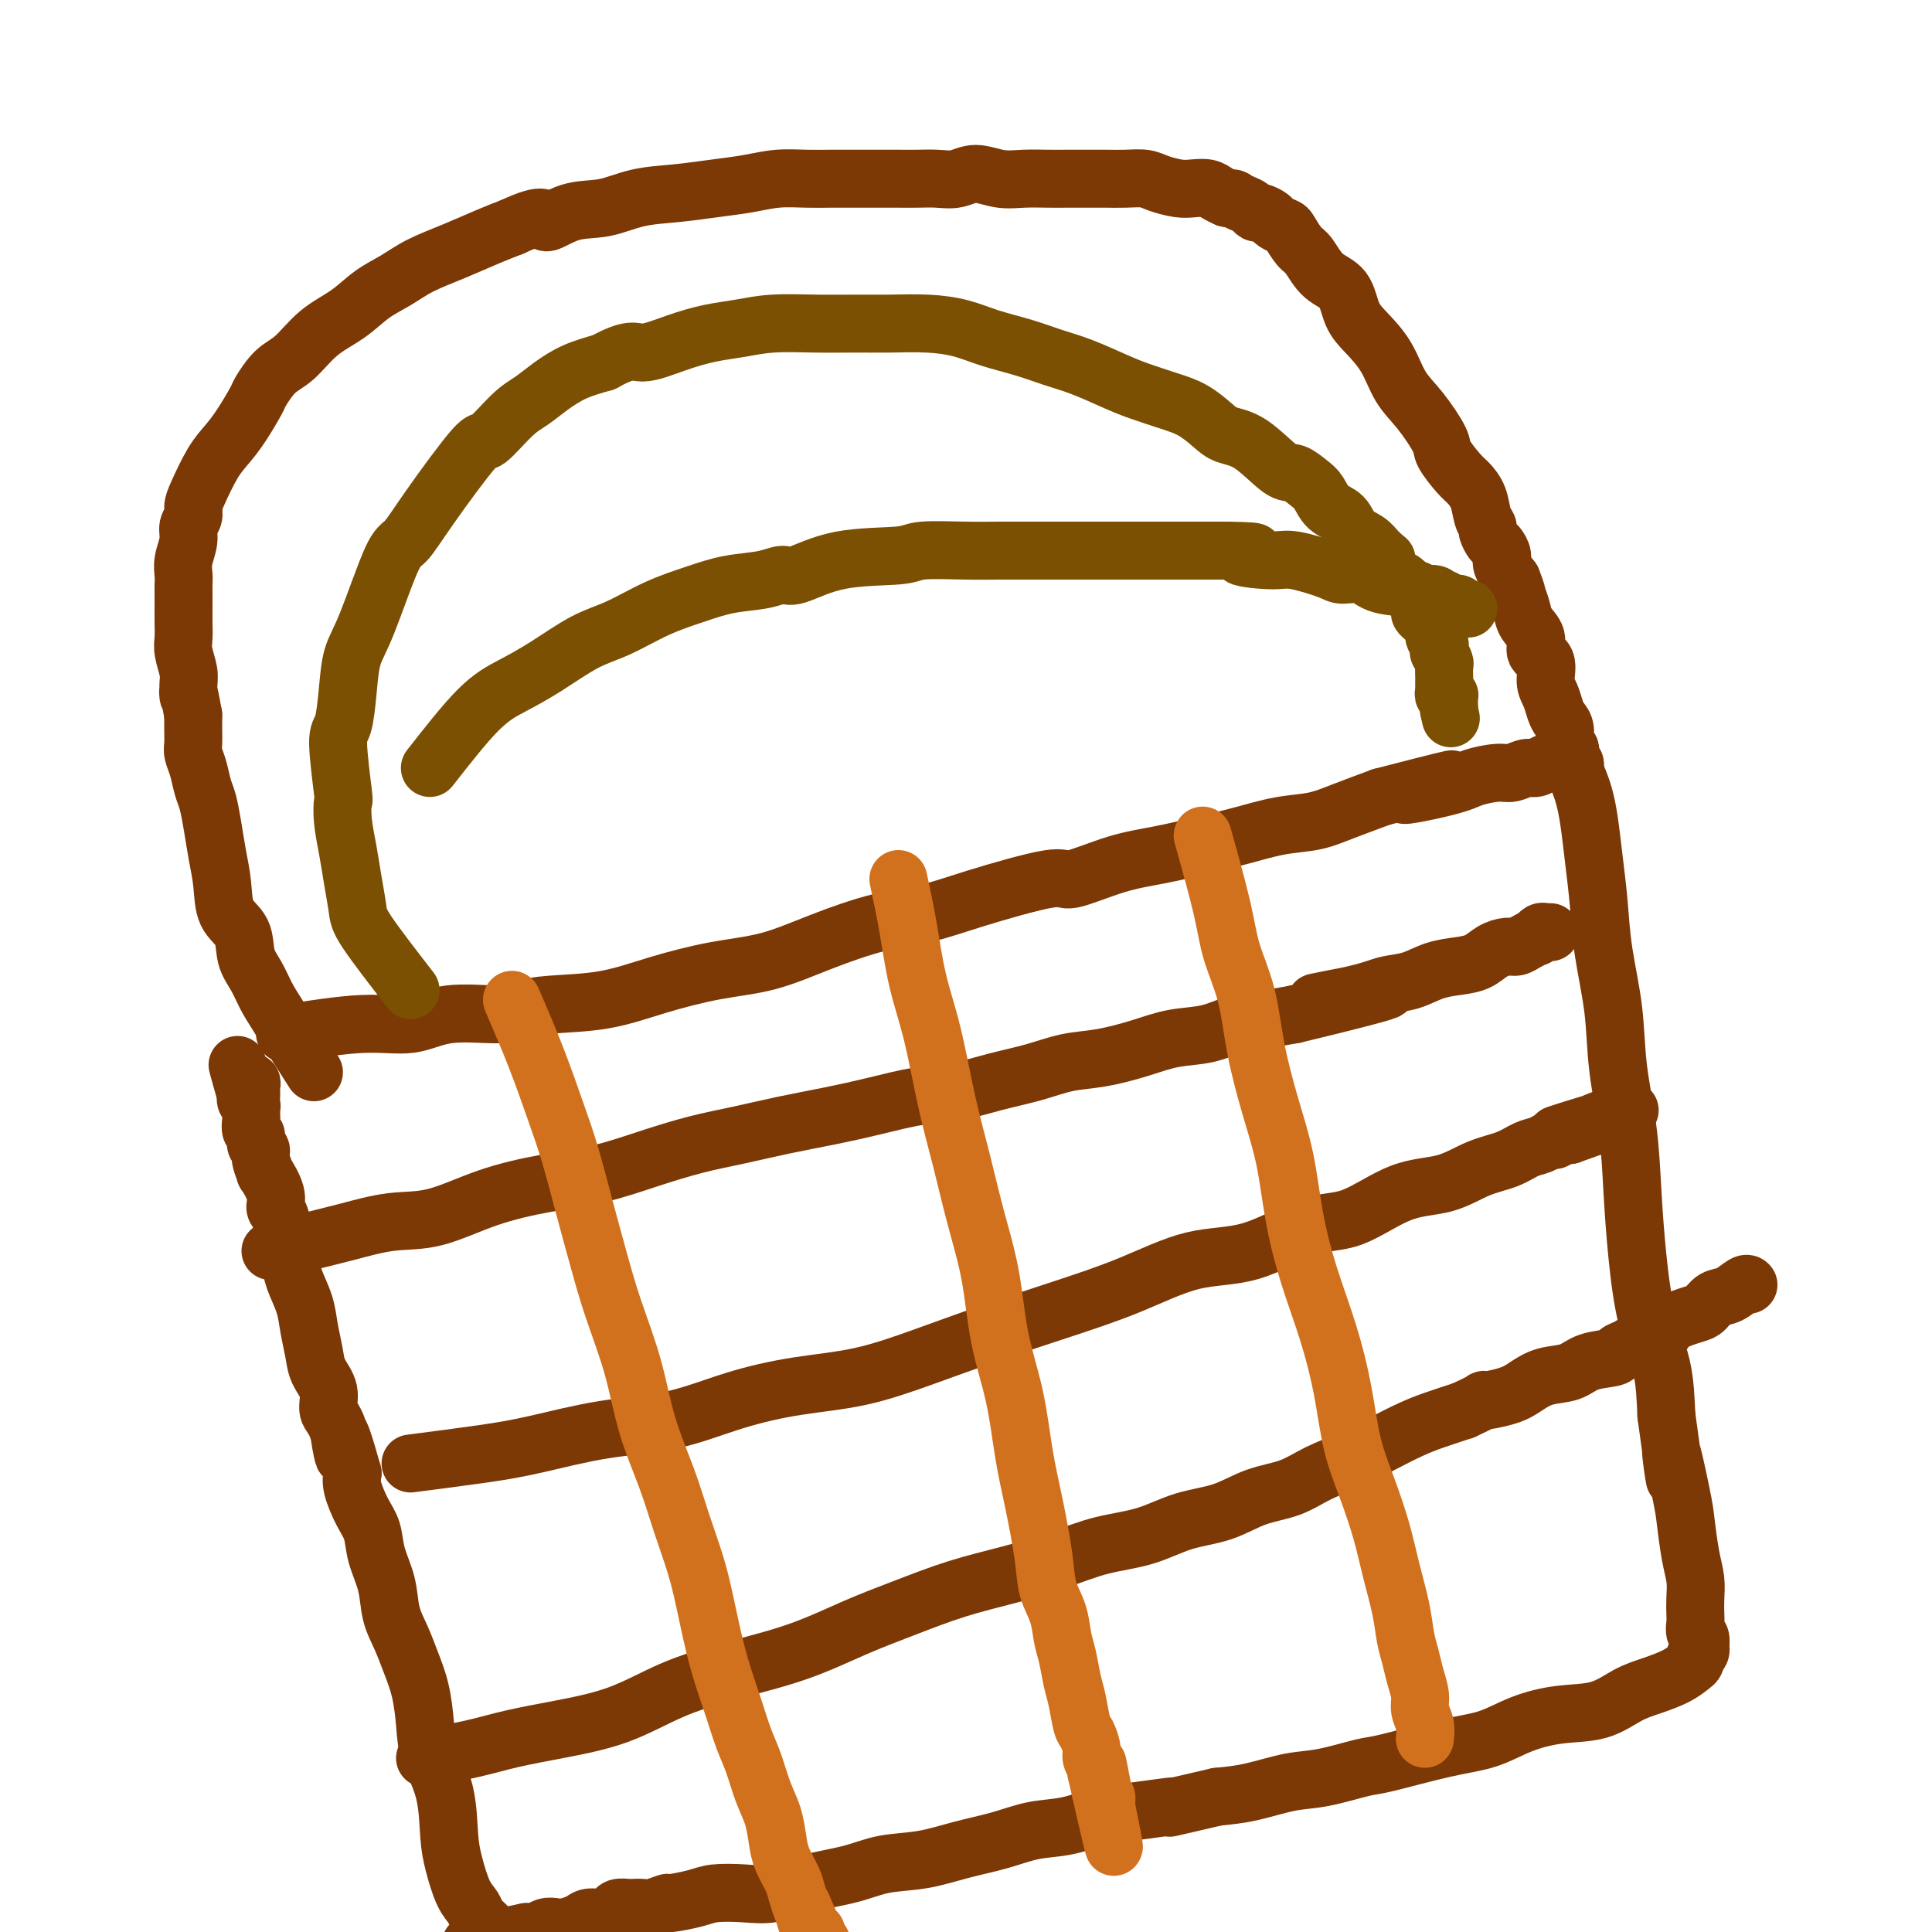<svg viewBox='0 0 400 400' version='1.1' xmlns='http://www.w3.org/2000/svg' xmlns:xlink='http://www.w3.org/1999/xlink'><g fill='none' stroke='#7C3805' stroke-width='12' stroke-linecap='round' stroke-linejoin='round'><path d='M59,214c5.800,-0.908 11.600,-1.815 16,-2c4.400,-0.185 7.399,0.354 10,0c2.601,-0.354 4.803,-1.599 8,-2c3.197,-0.401 7.389,0.042 10,0c2.611,-0.042 3.643,-0.567 5,-1c1.357,-0.433 3.040,-0.772 6,-1c2.960,-0.228 7.195,-0.346 11,-1c3.805,-0.654 7.178,-1.845 11,-3c3.822,-1.155 8.092,-2.273 12,-3c3.908,-0.727 7.455,-1.064 11,-2c3.545,-0.936 7.087,-2.473 11,-4c3.913,-1.527 8.198,-3.044 12,-4c3.802,-0.956 7.123,-1.352 10,-2c2.877,-0.648 5.312,-1.549 10,-3c4.688,-1.451 11.630,-3.453 15,-4c3.370,-0.547 3.168,0.359 5,0c1.832,-0.359 5.699,-1.984 9,-3c3.301,-1.016 6.038,-1.423 9,-2c2.962,-0.577 6.151,-1.323 9,-2c2.849,-0.677 5.357,-1.287 8,-2c2.643,-0.713 5.420,-1.531 8,-2c2.580,-0.469 4.964,-0.588 7,-1c2.036,-0.412 3.725,-1.118 6,-2c2.275,-0.882 5.138,-1.941 8,-3'/><path d='M286,165c25.919,-6.691 10.218,-2.419 6,-1c-4.218,1.419 3.048,-0.016 7,-1c3.952,-0.984 4.592,-1.516 6,-2c1.408,-0.484 3.585,-0.918 5,-1c1.415,-0.082 2.066,0.188 3,0c0.934,-0.188 2.149,-0.835 3,-1c0.851,-0.165 1.337,0.152 2,0c0.663,-0.152 1.501,-0.773 2,-1c0.499,-0.227 0.658,-0.061 1,0c0.342,0.061 0.866,0.015 1,0c0.134,-0.015 -0.123,-0.001 0,0c0.123,0.001 0.624,-0.012 1,0c0.376,0.012 0.625,0.047 1,0c0.375,-0.047 0.874,-0.176 1,0c0.126,0.176 -0.121,0.659 0,1c0.121,0.341 0.610,0.542 1,1c0.390,0.458 0.682,1.175 1,2c0.318,0.825 0.661,1.758 1,3c0.339,1.242 0.672,2.792 1,5c0.328,2.208 0.650,5.074 1,8c0.350,2.926 0.727,5.911 1,9c0.273,3.089 0.440,6.281 1,10c0.560,3.719 1.511,7.966 2,12c0.489,4.034 0.514,7.857 1,12c0.486,4.143 1.433,8.607 2,13c0.567,4.393 0.754,8.716 1,13c0.246,4.284 0.550,8.530 1,13c0.450,4.470 1.044,9.165 2,13c0.956,3.835 2.273,6.810 3,10c0.727,3.190 0.863,6.595 1,10'/><path d='M345,293c3.057,21.974 1.201,10.407 1,8c-0.201,-2.407 1.253,4.344 2,8c0.747,3.656 0.789,4.215 1,6c0.211,1.785 0.593,4.796 1,7c0.407,2.204 0.840,3.603 1,5c0.160,1.397 0.047,2.793 0,4c-0.047,1.207 -0.026,2.226 0,3c0.026,0.774 0.059,1.303 0,2c-0.059,0.697 -0.211,1.563 0,2c0.211,0.437 0.785,0.447 1,1c0.215,0.553 0.072,1.650 0,2c-0.072,0.350 -0.071,-0.047 0,0c0.071,0.047 0.213,0.537 0,1c-0.213,0.463 -0.782,0.901 -1,1c-0.218,0.099 -0.084,-0.139 0,0c0.084,0.139 0.117,0.655 0,1c-0.117,0.345 -0.384,0.520 -1,1c-0.616,0.480 -1.582,1.266 -3,2c-1.418,0.734 -3.287,1.417 -5,2c-1.713,0.583 -3.271,1.066 -5,2c-1.729,0.934 -3.631,2.318 -6,3c-2.369,0.682 -5.205,0.663 -8,1c-2.795,0.337 -5.548,1.031 -8,2c-2.452,0.969 -4.601,2.214 -7,3c-2.399,0.786 -5.047,1.113 -9,2c-3.953,0.887 -9.209,2.335 -12,3c-2.791,0.665 -3.115,0.545 -5,1c-1.885,0.455 -5.330,1.483 -8,2c-2.670,0.517 -4.565,0.524 -7,1c-2.435,0.476 -5.410,1.422 -8,2c-2.590,0.578 -4.795,0.789 -7,1'/><path d='M252,372c-13.864,3.185 -9.025,2.148 -9,2c0.025,-0.148 -4.766,0.593 -8,1c-3.234,0.407 -4.911,0.479 -7,1c-2.089,0.521 -4.590,1.492 -7,2c-2.410,0.508 -4.730,0.555 -7,1c-2.270,0.445 -4.490,1.288 -7,2c-2.510,0.712 -5.310,1.292 -8,2c-2.690,0.708 -5.271,1.542 -8,2c-2.729,0.458 -5.606,0.540 -8,1c-2.394,0.460 -4.304,1.300 -7,2c-2.696,0.700 -6.179,1.262 -9,2c-2.821,0.738 -4.981,1.652 -7,2c-2.019,0.348 -3.897,0.131 -6,0c-2.103,-0.131 -4.430,-0.175 -6,0c-1.570,0.175 -2.384,0.569 -4,1c-1.616,0.431 -4.034,0.900 -5,1c-0.966,0.100 -0.481,-0.169 -1,0c-0.519,0.169 -2.041,0.777 -3,1c-0.959,0.223 -1.356,0.063 -2,0c-0.644,-0.063 -1.536,-0.027 -2,0c-0.464,0.027 -0.498,0.045 -1,0c-0.502,-0.045 -1.470,-0.153 -2,0c-0.530,0.153 -0.621,0.566 -1,1c-0.379,0.434 -1.046,0.887 -2,1c-0.954,0.113 -2.195,-0.114 -3,0c-0.805,0.114 -1.174,0.570 -2,1c-0.826,0.430 -2.108,0.833 -3,1c-0.892,0.167 -1.394,0.096 -2,0c-0.606,-0.096 -1.317,-0.218 -2,0c-0.683,0.218 -1.338,0.777 -2,1c-0.662,0.223 -1.331,0.112 -2,0'/><path d='M109,400c-22.301,4.574 -6.554,2.010 -1,1c5.554,-1.010 0.915,-0.467 -1,0c-1.915,0.467 -1.104,0.857 -1,1c0.104,0.143 -0.497,0.039 -1,0c-0.503,-0.039 -0.909,-0.013 -1,0c-0.091,0.013 0.133,0.014 0,0c-0.133,-0.014 -0.622,-0.045 -1,0c-0.378,0.045 -0.644,0.164 -1,0c-0.356,-0.164 -0.801,-0.610 -1,-1c-0.199,-0.390 -0.150,-0.724 0,-1c0.150,-0.276 0.402,-0.495 0,-1c-0.402,-0.505 -1.456,-1.296 -2,-2c-0.544,-0.704 -0.578,-1.322 -1,-2c-0.422,-0.678 -1.234,-1.415 -2,-3c-0.766,-1.585 -1.487,-4.017 -2,-6c-0.513,-1.983 -0.819,-3.516 -1,-6c-0.181,-2.484 -0.237,-5.920 -1,-9c-0.763,-3.080 -2.235,-5.803 -3,-8c-0.765,-2.197 -0.825,-3.867 -1,-6c-0.175,-2.133 -0.466,-4.729 -1,-7c-0.534,-2.271 -1.313,-4.217 -2,-6c-0.687,-1.783 -1.283,-3.404 -2,-5c-0.717,-1.596 -1.557,-3.167 -2,-5c-0.443,-1.833 -0.490,-3.929 -1,-6c-0.510,-2.071 -1.482,-4.116 -2,-6c-0.518,-1.884 -0.582,-3.608 -1,-5c-0.418,-1.392 -1.189,-2.452 -2,-4c-0.811,-1.548 -1.660,-3.585 -2,-5c-0.340,-1.415 -0.170,-2.207 0,-3'/><path d='M73,305c-3.985,-14.113 -2.448,-5.895 -2,-4c0.448,1.895 -0.195,-2.533 -1,-5c-0.805,-2.467 -1.774,-2.973 -2,-4c-0.226,-1.027 0.291,-2.573 0,-4c-0.291,-1.427 -1.391,-2.734 -2,-4c-0.609,-1.266 -0.726,-2.491 -1,-4c-0.274,-1.509 -0.703,-3.301 -1,-5c-0.297,-1.699 -0.460,-3.306 -1,-5c-0.540,-1.694 -1.455,-3.475 -2,-5c-0.545,-1.525 -0.718,-2.794 -1,-4c-0.282,-1.206 -0.672,-2.349 -1,-4c-0.328,-1.651 -0.595,-3.809 -1,-5c-0.405,-1.191 -0.950,-1.414 -1,-2c-0.050,-0.586 0.394,-1.533 0,-3c-0.394,-1.467 -1.626,-3.453 -2,-4c-0.374,-0.547 0.111,0.344 0,0c-0.111,-0.344 -0.818,-1.922 -1,-3c-0.182,-1.078 0.162,-1.654 0,-2c-0.162,-0.346 -0.828,-0.461 -1,-1c-0.172,-0.539 0.150,-1.503 0,-2c-0.150,-0.497 -0.772,-0.528 -1,-1c-0.228,-0.472 -0.061,-1.384 0,-2c0.061,-0.616 0.017,-0.935 0,-1c-0.017,-0.065 -0.008,0.123 0,0c0.008,-0.123 0.016,-0.558 0,-1c-0.016,-0.442 -0.056,-0.892 0,-1c0.056,-0.108 0.207,0.125 0,0c-0.207,-0.125 -0.774,-0.607 -1,-1c-0.226,-0.393 -0.113,-0.696 0,-1'/><path d='M51,227c-3.464,-12.290 -1.123,-4.015 0,-1c1.123,3.015 1.029,0.769 1,0c-0.029,-0.769 0.006,-0.062 0,0c-0.006,0.062 -0.053,-0.519 0,-1c0.053,-0.481 0.207,-0.860 0,-1c-0.207,-0.140 -0.773,-0.040 -1,0c-0.227,0.040 -0.113,0.020 0,0'/><path d='M51,224c0.000,-0.500 0.000,-0.250 0,0'/><path d='M65,222c-2.664,-4.181 -5.328,-8.362 -7,-11c-1.672,-2.638 -2.354,-3.733 -3,-5c-0.646,-1.267 -1.258,-2.708 -2,-4c-0.742,-1.292 -1.613,-2.437 -2,-4c-0.387,-1.563 -0.289,-3.543 -1,-5c-0.711,-1.457 -2.232,-2.389 -3,-4c-0.768,-1.611 -0.783,-3.900 -1,-6c-0.217,-2.100 -0.635,-4.011 -1,-6c-0.365,-1.989 -0.676,-4.056 -1,-6c-0.324,-1.944 -0.661,-3.766 -1,-5c-0.339,-1.234 -0.679,-1.881 -1,-3c-0.321,-1.119 -0.622,-2.712 -1,-4c-0.378,-1.288 -0.833,-2.273 -1,-3c-0.167,-0.727 -0.045,-1.196 0,-2c0.045,-0.804 0.013,-1.944 0,-3c-0.013,-1.056 -0.006,-2.028 0,-3'/><path d='M40,148c-1.305,-7.161 -1.068,-4.565 -1,-4c0.068,0.565 -0.034,-0.901 0,-2c0.034,-1.099 0.205,-1.830 0,-3c-0.205,-1.170 -0.787,-2.778 -1,-4c-0.213,-1.222 -0.057,-2.057 0,-3c0.057,-0.943 0.016,-1.995 0,-3c-0.016,-1.005 -0.005,-1.962 0,-3c0.005,-1.038 0.005,-2.157 0,-3c-0.005,-0.843 -0.017,-1.409 0,-2c0.017,-0.591 0.061,-1.208 0,-2c-0.061,-0.792 -0.227,-1.759 0,-3c0.227,-1.241 0.847,-2.755 1,-4c0.153,-1.245 -0.160,-2.220 0,-3c0.160,-0.780 0.794,-1.366 1,-2c0.206,-0.634 -0.017,-1.315 0,-2c0.017,-0.685 0.275,-1.375 1,-3c0.725,-1.625 1.919,-4.187 3,-6c1.081,-1.813 2.049,-2.877 3,-4c0.951,-1.123 1.884,-2.304 3,-4c1.116,-1.696 2.414,-3.906 3,-5c0.586,-1.094 0.459,-1.072 1,-2c0.541,-0.928 1.750,-2.808 3,-4c1.250,-1.192 2.543,-1.698 4,-3c1.457,-1.302 3.080,-3.402 5,-5c1.920,-1.598 4.139,-2.696 6,-4c1.861,-1.304 3.365,-2.814 5,-4c1.635,-1.186 3.402,-2.047 5,-3c1.598,-0.953 3.026,-1.998 5,-3c1.974,-1.002 4.493,-1.962 7,-3c2.507,-1.038 5.002,-2.154 7,-3c1.998,-0.846 3.499,-1.423 5,-2'/><path d='M106,47c7.561,-3.517 6.462,-1.309 7,-1c0.538,0.309 2.711,-1.279 5,-2c2.289,-0.721 4.694,-0.574 7,-1c2.306,-0.426 4.513,-1.424 7,-2c2.487,-0.576 5.256,-0.729 8,-1c2.744,-0.271 5.464,-0.661 8,-1c2.536,-0.339 4.886,-0.627 7,-1c2.114,-0.373 3.990,-0.832 6,-1c2.010,-0.168 4.154,-0.045 6,0c1.846,0.045 3.392,0.012 5,0c1.608,-0.012 3.276,-0.004 5,0c1.724,0.004 3.504,0.002 5,0c1.496,-0.002 2.710,-0.005 4,0c1.290,0.005 2.658,0.019 4,0c1.342,-0.019 2.658,-0.072 4,0c1.342,0.072 2.712,0.268 4,0c1.288,-0.268 2.496,-1.000 4,-1c1.504,0.000 3.306,0.732 5,1c1.694,0.268 3.282,0.072 5,0c1.718,-0.072 3.568,-0.019 5,0c1.432,0.019 2.445,0.004 4,0c1.555,-0.004 3.650,0.002 5,0c1.350,-0.002 1.954,-0.011 3,0c1.046,0.011 2.534,0.042 4,0c1.466,-0.042 2.910,-0.156 4,0c1.090,0.156 1.825,0.581 3,1c1.175,0.419 2.790,0.833 4,1c1.210,0.167 2.015,0.086 3,0c0.985,-0.086 2.150,-0.177 3,0c0.850,0.177 1.386,0.622 2,1c0.614,0.378 1.307,0.689 2,1'/><path d='M254,41c2.764,0.570 1.173,-0.006 1,0c-0.173,0.006 1.071,0.593 2,1c0.929,0.407 1.543,0.634 2,1c0.457,0.366 0.756,0.872 1,1c0.244,0.128 0.432,-0.122 1,0c0.568,0.122 1.517,0.617 2,1c0.483,0.383 0.499,0.653 1,1c0.501,0.347 1.487,0.772 2,1c0.513,0.228 0.554,0.261 1,1c0.446,0.739 1.298,2.186 2,3c0.702,0.814 1.254,0.996 2,2c0.746,1.004 1.687,2.829 3,4c1.313,1.171 2.997,1.688 4,3c1.003,1.312 1.323,3.419 2,5c0.677,1.581 1.709,2.637 3,4c1.291,1.363 2.841,3.035 4,5c1.159,1.965 1.928,4.225 3,6c1.072,1.775 2.447,3.066 4,5c1.553,1.934 3.285,4.512 4,6c0.715,1.488 0.415,1.886 1,3c0.585,1.114 2.056,2.943 3,4c0.944,1.057 1.362,1.343 2,2c0.638,0.657 1.494,1.686 2,3c0.506,1.314 0.660,2.915 1,4c0.340,1.085 0.866,1.656 1,2c0.134,0.344 -0.123,0.462 0,1c0.123,0.538 0.627,1.498 1,2c0.373,0.502 0.615,0.547 1,1c0.385,0.453 0.911,1.314 1,2c0.089,0.686 -0.260,1.196 0,2c0.260,0.804 1.130,1.902 2,3'/><path d='M313,120c1.256,3.166 0.895,2.582 1,3c0.105,0.418 0.677,1.839 1,3c0.323,1.161 0.397,2.061 1,3c0.603,0.939 1.734,1.917 2,3c0.266,1.083 -0.332,2.272 0,3c0.332,0.728 1.594,0.996 2,2c0.406,1.004 -0.045,2.743 0,4c0.045,1.257 0.585,2.032 1,3c0.415,0.968 0.703,2.129 1,3c0.297,0.871 0.601,1.450 1,2c0.399,0.550 0.892,1.069 1,2c0.108,0.931 -0.168,2.274 0,3c0.168,0.726 0.781,0.835 1,1c0.219,0.165 0.045,0.388 0,1c-0.045,0.612 0.041,1.614 0,2c-0.041,0.386 -0.207,0.155 0,0c0.207,-0.155 0.786,-0.234 1,0c0.214,0.234 0.061,0.781 0,1c-0.061,0.219 -0.031,0.109 0,0'/><path d='M85,303c5.427,-0.701 10.855,-1.401 15,-2c4.145,-0.599 7.009,-1.095 11,-2c3.991,-0.905 9.111,-2.219 14,-3c4.889,-0.781 9.547,-1.029 14,-2c4.453,-0.971 8.701,-2.663 13,-4c4.299,-1.337 8.650,-2.317 13,-3c4.350,-0.683 8.699,-1.069 13,-2c4.301,-0.931 8.554,-2.407 13,-4c4.446,-1.593 9.086,-3.301 14,-5c4.914,-1.699 10.104,-3.387 15,-5c4.896,-1.613 9.498,-3.149 14,-5c4.502,-1.851 8.903,-4.016 13,-5c4.097,-0.984 7.889,-0.787 12,-2c4.111,-1.213 8.541,-3.837 12,-5c3.459,-1.163 5.948,-0.863 9,-2c3.052,-1.137 6.669,-3.709 10,-5c3.331,-1.291 6.376,-1.301 9,-2c2.624,-0.699 4.825,-2.086 7,-3c2.175,-0.914 4.323,-1.354 6,-2c1.677,-0.646 2.883,-1.497 4,-2c1.117,-0.503 2.144,-0.657 3,-1c0.856,-0.343 1.539,-0.877 2,-1c0.461,-0.123 0.698,0.163 1,0c0.302,-0.163 0.669,-0.776 1,-1c0.331,-0.224 0.628,-0.060 1,0c0.372,0.060 0.821,0.017 1,0c0.179,-0.017 0.090,-0.009 0,0'/><path d='M325,235c22.689,-7.958 5.912,-2.853 0,-1c-5.912,1.853 -0.959,0.454 1,0c1.959,-0.454 0.925,0.037 1,0c0.075,-0.037 1.261,-0.602 2,-1c0.739,-0.398 1.032,-0.629 2,-1c0.968,-0.371 2.610,-0.883 3,-1c0.390,-0.117 -0.472,0.161 0,0c0.472,-0.161 2.278,-0.760 3,-1c0.722,-0.240 0.361,-0.120 0,0'/><path d='M88,364c3.545,-0.664 7.090,-1.328 10,-2c2.910,-0.672 5.184,-1.351 8,-2c2.816,-0.649 6.173,-1.267 10,-2c3.827,-0.733 8.123,-1.581 12,-3c3.877,-1.419 7.333,-3.407 11,-5c3.667,-1.593 7.543,-2.790 12,-4c4.457,-1.210 9.493,-2.435 14,-4c4.507,-1.565 8.485,-3.472 12,-5c3.515,-1.528 6.569,-2.679 10,-4c3.431,-1.321 7.241,-2.814 11,-4c3.759,-1.186 7.468,-2.065 11,-3c3.532,-0.935 6.887,-1.926 10,-3c3.113,-1.074 5.986,-2.231 9,-3c3.014,-0.769 6.171,-1.150 9,-2c2.829,-0.850 5.331,-2.170 8,-3c2.669,-0.830 5.503,-1.170 8,-2c2.497,-0.830 4.655,-2.150 7,-3c2.345,-0.850 4.878,-1.228 7,-2c2.122,-0.772 3.833,-1.936 6,-3c2.167,-1.064 4.791,-2.028 7,-3c2.209,-0.972 4.005,-1.951 6,-3c1.995,-1.049 4.191,-2.167 6,-3c1.809,-0.833 3.231,-1.381 5,-2c1.769,-0.619 3.884,-1.310 6,-2'/><path d='M303,292c6.224,-2.892 3.785,-2.122 4,-2c0.215,0.122 3.083,-0.405 5,-1c1.917,-0.595 2.882,-1.259 4,-2c1.118,-0.741 2.389,-1.561 4,-2c1.611,-0.439 3.562,-0.499 5,-1c1.438,-0.501 2.363,-1.445 4,-2c1.637,-0.555 3.987,-0.722 5,-1c1.013,-0.278 0.690,-0.666 1,-1c0.310,-0.334 1.253,-0.614 2,-1c0.747,-0.386 1.300,-0.877 2,-1c0.700,-0.123 1.549,0.122 2,0c0.451,-0.122 0.504,-0.610 1,-1c0.496,-0.390 1.435,-0.682 2,-1c0.565,-0.318 0.756,-0.661 1,-1c0.244,-0.339 0.540,-0.672 1,-1c0.460,-0.328 1.084,-0.650 2,-1c0.916,-0.350 2.122,-0.728 3,-1c0.878,-0.272 1.426,-0.437 2,-1c0.574,-0.563 1.173,-1.524 2,-2c0.827,-0.476 1.881,-0.468 3,-1c1.119,-0.532 2.301,-1.605 3,-2c0.699,-0.395 0.914,-0.113 1,0c0.086,0.113 0.043,0.056 0,0'/><path d='M56,259c2.693,-0.679 5.387,-1.357 8,-2c2.613,-0.643 5.146,-1.250 8,-2c2.854,-0.750 6.031,-1.642 9,-2c2.969,-0.358 5.732,-0.182 9,-1c3.268,-0.818 7.042,-2.632 11,-4c3.958,-1.368 8.099,-2.292 12,-3c3.901,-0.708 7.561,-1.201 11,-2c3.439,-0.799 6.657,-1.905 10,-3c3.343,-1.095 6.810,-2.180 10,-3c3.190,-0.820 6.104,-1.375 9,-2c2.896,-0.625 5.773,-1.318 9,-2c3.227,-0.682 6.804,-1.352 10,-2c3.196,-0.648 6.012,-1.276 9,-2c2.988,-0.724 6.149,-1.546 9,-2c2.851,-0.454 5.393,-0.541 8,-1c2.607,-0.459 5.280,-1.292 8,-2c2.720,-0.708 5.488,-1.293 8,-2c2.512,-0.707 4.768,-1.536 7,-2c2.232,-0.464 4.440,-0.562 7,-1c2.560,-0.438 5.470,-1.217 8,-2c2.530,-0.783 4.678,-1.572 7,-2c2.322,-0.428 4.818,-0.496 7,-1c2.182,-0.504 4.049,-1.443 6,-2c1.951,-0.557 3.986,-0.730 6,-1c2.014,-0.270 4.007,-0.635 6,-1'/><path d='M268,210c34.175,-8.229 13.613,-4.303 7,-3c-6.613,1.303 0.723,-0.018 5,-1c4.277,-0.982 5.495,-1.624 7,-2c1.505,-0.376 3.298,-0.485 5,-1c1.702,-0.515 3.313,-1.434 5,-2c1.687,-0.566 3.449,-0.778 5,-1c1.551,-0.222 2.890,-0.455 4,-1c1.110,-0.545 1.990,-1.404 3,-2c1.010,-0.596 2.151,-0.929 3,-1c0.849,-0.071 1.408,0.121 2,0c0.592,-0.121 1.219,-0.554 2,-1c0.781,-0.446 1.715,-0.904 2,-1c0.285,-0.096 -0.081,0.170 0,0c0.081,-0.170 0.609,-0.778 1,-1c0.391,-0.222 0.644,-0.060 1,0c0.356,0.060 0.816,0.017 1,0c0.184,-0.017 0.092,-0.009 0,0'/></g>
<g fill='none' stroke='#D2711D' stroke-width='12' stroke-linecap='round' stroke-linejoin='round'><path d='M106,207c1.732,4.029 3.464,8.059 5,12c1.536,3.941 2.874,7.795 4,11c1.126,3.205 2.038,5.763 3,9c0.962,3.237 1.975,7.155 3,11c1.025,3.845 2.063,7.617 3,11c0.937,3.383 1.773,6.375 3,10c1.227,3.625 2.846,7.881 4,12c1.154,4.119 1.842,8.099 3,12c1.158,3.901 2.785,7.721 4,11c1.215,3.279 2.016,6.017 3,9c0.984,2.983 2.150,6.211 3,9c0.850,2.789 1.382,5.141 2,8c0.618,2.859 1.320,6.226 2,9c0.680,2.774 1.337,4.954 2,7c0.663,2.046 1.333,3.956 2,6c0.667,2.044 1.331,4.220 2,6c0.669,1.780 1.344,3.164 2,5c0.656,1.836 1.293,4.123 2,6c0.707,1.877 1.485,3.345 2,5c0.515,1.655 0.768,3.497 1,5c0.232,1.503 0.443,2.668 1,4c0.557,1.332 1.458,2.831 2,4c0.542,1.169 0.723,2.007 1,3c0.277,0.993 0.651,2.141 1,3c0.349,0.859 0.675,1.430 1,2'/><path d='M167,397c9.392,29.572 2.372,8.502 0,1c-2.372,-7.502 -0.096,-1.437 1,1c1.096,2.437 1.012,1.245 1,1c-0.012,-0.245 0.049,0.456 0,1c-0.049,0.544 -0.209,0.929 0,1c0.209,0.071 0.787,-0.173 1,0c0.213,0.173 0.061,0.764 0,1c-0.061,0.236 -0.030,0.118 0,0'/><path d='M186,182c0.691,3.221 1.381,6.443 2,10c0.619,3.557 1.165,7.451 2,11c0.835,3.549 1.957,6.754 3,11c1.043,4.246 2.008,9.534 3,14c0.992,4.466 2.013,8.110 3,12c0.987,3.890 1.941,8.025 3,12c1.059,3.975 2.223,7.790 3,12c0.777,4.210 1.168,8.816 2,13c0.832,4.184 2.106,7.945 3,12c0.894,4.055 1.409,8.404 2,12c0.591,3.596 1.257,6.440 2,10c0.743,3.560 1.561,7.837 2,11c0.439,3.163 0.499,5.214 1,7c0.501,1.786 1.444,3.308 2,5c0.556,1.692 0.726,3.553 1,5c0.274,1.447 0.650,2.480 1,4c0.350,1.520 0.672,3.527 1,5c0.328,1.473 0.661,2.411 1,4c0.339,1.589 0.683,3.830 1,5c0.317,1.170 0.607,1.269 1,2c0.393,0.731 0.889,2.093 1,3c0.111,0.907 -0.162,1.360 0,2c0.162,0.640 0.761,1.469 1,2c0.239,0.531 0.120,0.766 0,1'/><path d='M227,367c6.570,29.106 2.496,9.371 1,2c-1.496,-7.371 -0.415,-2.379 0,0c0.415,2.379 0.164,2.144 0,2c-0.164,-0.144 -0.240,-0.196 0,0c0.240,0.196 0.796,0.640 1,1c0.204,0.360 0.055,0.635 0,1c-0.055,0.365 -0.016,0.818 0,1c0.016,0.182 0.008,0.091 0,0'/><path d='M249,173c1.544,5.525 3.088,11.051 4,15c0.912,3.949 1.193,6.322 2,9c0.807,2.678 2.141,5.660 3,9c0.859,3.340 1.243,7.039 2,11c0.757,3.961 1.886,8.186 3,12c1.114,3.814 2.214,7.219 3,11c0.786,3.781 1.260,7.940 2,12c0.740,4.060 1.748,8.021 3,12c1.252,3.979 2.748,7.976 4,12c1.252,4.024 2.261,8.075 3,12c0.739,3.925 1.210,7.724 2,11c0.790,3.276 1.899,6.028 3,9c1.101,2.972 2.193,6.164 3,9c0.807,2.836 1.329,5.318 2,8c0.671,2.682 1.490,5.565 2,8c0.510,2.435 0.710,4.423 1,6c0.290,1.577 0.670,2.743 1,4c0.330,1.257 0.611,2.605 1,4c0.389,1.395 0.888,2.838 1,4c0.112,1.162 -0.162,2.044 0,3c0.162,0.956 0.761,1.988 1,3c0.239,1.012 0.120,2.006 0,3'/></g>
<g fill='none' stroke='#7C5002' stroke-width='12' stroke-linecap='round' stroke-linejoin='round'><path d='M85,205c-3.602,-4.649 -7.203,-9.299 -9,-12c-1.797,-2.701 -1.788,-3.454 -2,-5c-0.212,-1.546 -0.644,-3.887 -1,-6c-0.356,-2.113 -0.636,-3.999 -1,-6c-0.364,-2.001 -0.813,-4.118 -1,-6c-0.187,-1.882 -0.114,-3.530 0,-4c0.114,-0.470 0.267,0.237 0,-2c-0.267,-2.237 -0.954,-7.419 -1,-10c-0.046,-2.581 0.551,-2.562 1,-4c0.449,-1.438 0.752,-4.333 1,-7c0.248,-2.667 0.441,-5.107 1,-7c0.559,-1.893 1.485,-3.238 3,-7c1.515,-3.762 3.621,-9.942 5,-13c1.379,-3.058 2.031,-2.993 3,-4c0.969,-1.007 2.254,-3.084 5,-7c2.746,-3.916 6.954,-9.671 9,-12c2.046,-2.329 1.932,-1.233 3,-2c1.068,-0.767 3.319,-3.399 5,-5c1.681,-1.601 2.791,-2.171 4,-3c1.209,-0.829 2.518,-1.915 4,-3c1.482,-1.085 3.138,-2.167 5,-3c1.862,-0.833 3.931,-1.416 6,-2'/><path d='M125,75c5.658,-3.146 6.302,-2.009 8,-2c1.698,0.009 4.450,-1.108 7,-2c2.550,-0.892 4.897,-1.560 7,-2c2.103,-0.440 3.963,-0.654 6,-1c2.037,-0.346 4.251,-0.825 7,-1c2.749,-0.175 6.033,-0.045 9,0c2.967,0.045 5.617,0.004 8,0c2.383,-0.004 4.499,0.029 7,0c2.501,-0.029 5.389,-0.121 8,0c2.611,0.121 4.947,0.454 7,1c2.053,0.546 3.823,1.305 6,2c2.177,0.695 4.761,1.327 7,2c2.239,0.673 4.131,1.388 6,2c1.869,0.612 3.714,1.122 6,2c2.286,0.878 5.014,2.126 7,3c1.986,0.874 3.230,1.376 5,2c1.770,0.624 4.067,1.371 6,2c1.933,0.629 3.501,1.139 5,2c1.499,0.861 2.928,2.071 4,3c1.072,0.929 1.785,1.576 3,2c1.215,0.424 2.930,0.626 5,2c2.070,1.374 4.493,3.919 6,5c1.507,1.081 2.099,0.697 3,1c0.901,0.303 2.113,1.292 3,2c0.887,0.708 1.449,1.134 2,2c0.551,0.866 1.093,2.171 2,3c0.907,0.829 2.181,1.181 3,2c0.819,0.819 1.182,2.105 2,3c0.818,0.895 2.091,1.399 3,2c0.909,0.601 1.455,1.301 2,2'/><path d='M285,114c2.583,2.446 2.040,1.561 2,2c-0.040,0.439 0.424,2.201 1,3c0.576,0.799 1.264,0.634 2,1c0.736,0.366 1.521,1.264 2,2c0.479,0.736 0.653,1.310 1,2c0.347,0.690 0.867,1.496 1,2c0.133,0.504 -0.122,0.708 0,1c0.122,0.292 0.620,0.674 1,1c0.380,0.326 0.641,0.597 1,1c0.359,0.403 0.814,0.939 1,1c0.186,0.061 0.101,-0.354 0,0c-0.101,0.354 -0.220,1.475 0,2c0.220,0.525 0.777,0.454 1,1c0.223,0.546 0.112,1.709 0,2c-0.112,0.291 -0.226,-0.291 0,0c0.226,0.291 0.793,1.454 1,2c0.207,0.546 0.056,0.476 0,1c-0.056,0.524 -0.015,1.642 0,2c0.015,0.358 0.004,-0.045 0,0c-0.004,0.045 -0.002,0.538 0,1c0.002,0.462 0.004,0.895 0,1c-0.004,0.105 -0.015,-0.116 0,0c0.015,0.116 0.057,0.569 0,1c-0.057,0.431 -0.211,0.839 0,1c0.211,0.161 0.789,0.074 1,0c0.211,-0.074 0.057,-0.135 0,0c-0.057,0.135 -0.016,0.467 0,1c0.016,0.533 0.008,1.266 0,2'/><path d='M300,147c0.667,3.000 0.333,1.500 0,0'/><path d='M89,159c3.593,-4.591 7.185,-9.182 10,-12c2.815,-2.818 4.851,-3.864 7,-5c2.149,-1.136 4.411,-2.363 7,-4c2.589,-1.637 5.505,-3.685 8,-5c2.495,-1.315 4.568,-1.896 7,-3c2.432,-1.104 5.222,-2.731 8,-4c2.778,-1.269 5.545,-2.179 8,-3c2.455,-0.821 4.600,-1.551 7,-2c2.400,-0.449 5.056,-0.617 7,-1c1.944,-0.383 3.176,-0.982 4,-1c0.824,-0.018 1.240,0.545 3,0c1.760,-0.545 4.862,-2.199 9,-3c4.138,-0.801 9.311,-0.751 12,-1c2.689,-0.249 2.895,-0.799 5,-1c2.105,-0.201 6.109,-0.054 9,0c2.891,0.054 4.668,0.014 7,0c2.332,-0.014 5.218,-0.004 8,0c2.782,0.004 5.461,0.001 9,0c3.539,-0.001 7.938,-0.000 11,0c3.062,0.000 4.786,0.000 7,0c2.214,-0.000 4.918,-0.000 7,0c2.082,0.000 3.541,0.000 5,0'/><path d='M254,114c10.115,0.158 3.902,0.554 3,1c-0.902,0.446 3.509,0.941 6,1c2.491,0.059 3.064,-0.317 5,0c1.936,0.317 5.235,1.327 7,2c1.765,0.673 1.997,1.007 3,1c1.003,-0.007 2.777,-0.357 4,0c1.223,0.357 1.896,1.420 4,2c2.104,0.580 5.639,0.676 7,1c1.361,0.324 0.548,0.875 1,1c0.452,0.125 2.167,-0.178 3,0c0.833,0.178 0.783,0.836 1,1c0.217,0.164 0.702,-0.166 1,0c0.298,0.166 0.409,0.829 1,1c0.591,0.171 1.661,-0.150 2,0c0.339,0.150 -0.053,0.772 0,1c0.053,0.228 0.553,0.061 1,0c0.447,-0.061 0.842,-0.018 1,0c0.158,0.018 0.079,0.009 0,0'/></g>
</svg>